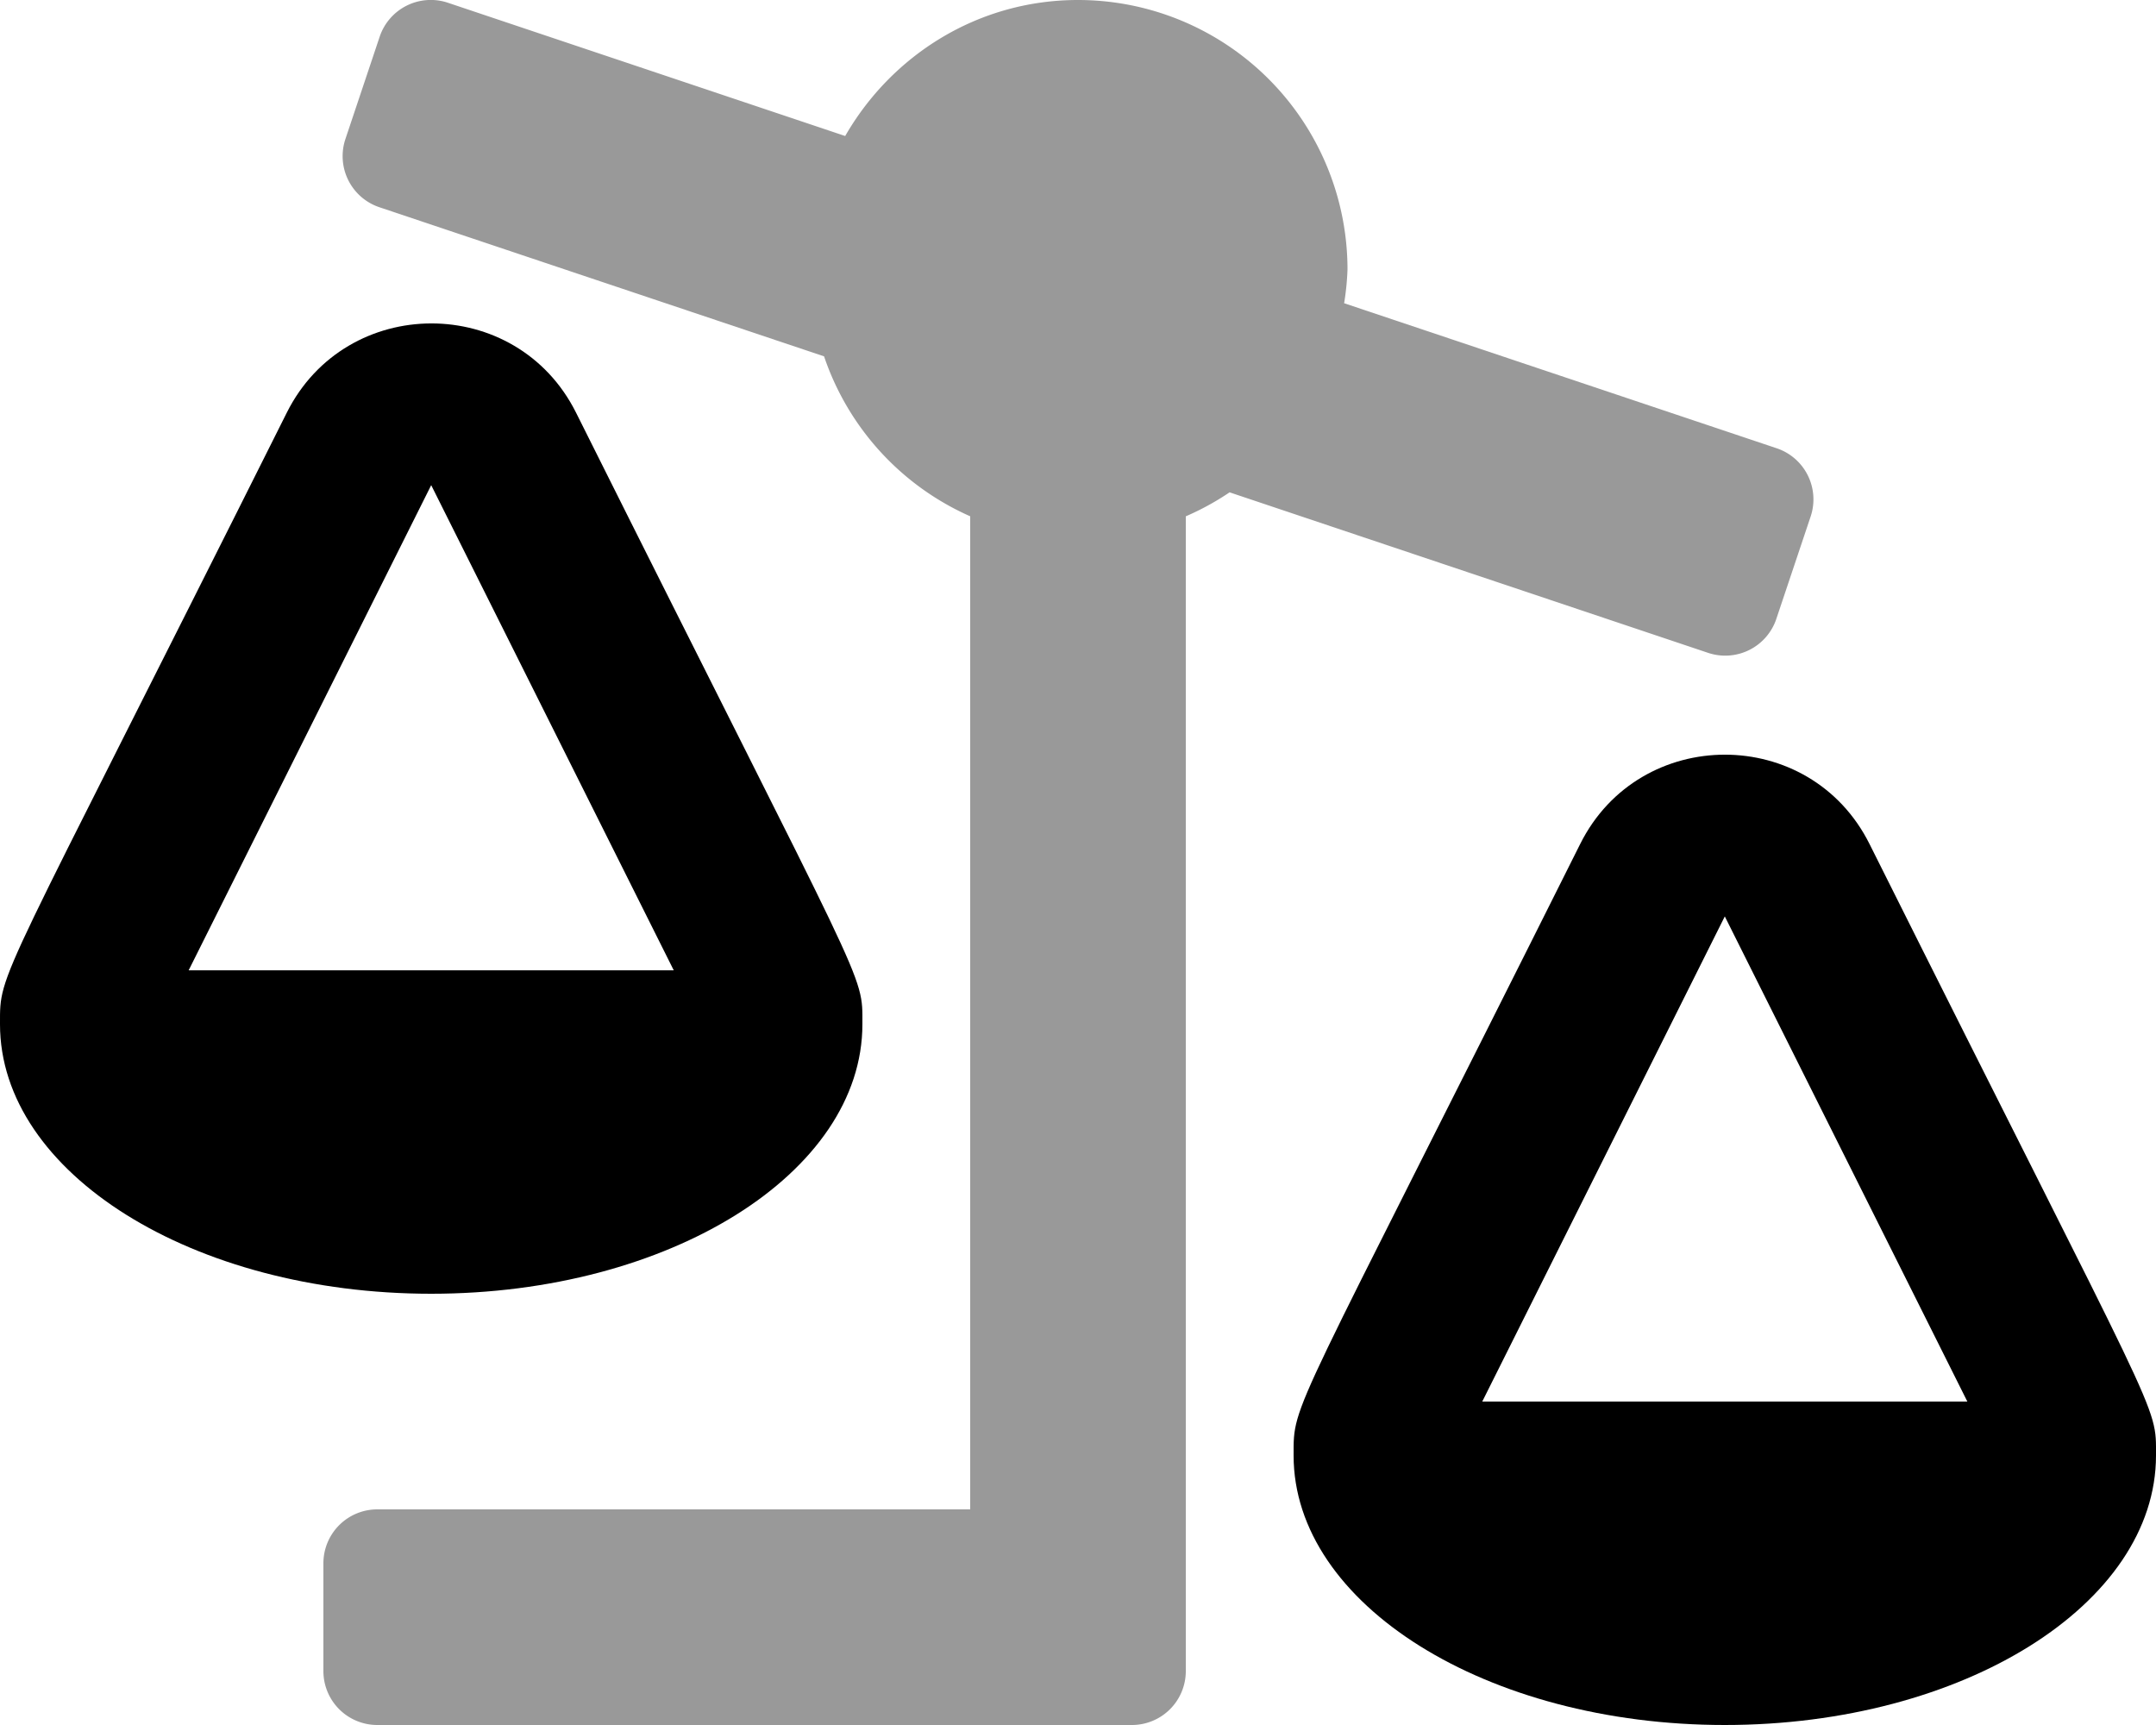<svg xmlns="http://www.w3.org/2000/svg" viewBox="0 0 640 512"><!-- Font Awesome Pro 5.15.2 by @fontawesome - https://fontawesome.com License - https://fontawesome.com/license (Commercial License) --><defs><style>.fa-secondary{opacity:.4}</style></defs><path d="M112 448h176V153.24a79.91 79.91 0 0 1-43.38-47.47l-132-44.26a16 16 0 0 1-10.08-20.26l10.16-30.34A16 16 0 0 1 133 .83l117.89 39.54C264.7 16.36 290.31 0 320 0a80 80 0 0 1 80 80 79.06 79.06 0 0 1-1 10l128.4 43.05a16 16 0 0 1 10.08 20.26l-10.18 30.37a16 16 0 0 1-20.3 10.08l-142-47.63a80.48 80.48 0 0 1-13 7.12V496a16 16 0 0 1-16 16H112a16 16 0 0 1-16-16v-32a16 16 0 0 1 16-16z" class="fa-secondary"/><path d="M0 304c0 44.18 57.31 80 128 80s128-35.82 128-80c0-15.67 2.08-7.25-85-181.51-17.68-35.36-68.22-35.29-85.87 0C-1.32 295.27 0 287.82 0 304zm56-16l72-144 72 144zm328 144c0 44.18 57.31 80 128 80s128-35.82 128-80c0-15.67 2.08-7.25-85.05-181.51-17.68-35.36-68.22-35.29-85.87 0C382.68 423.27 384 415.82 384 432zm56-16l72-144 72 144z" class="fa-primary"/></svg>